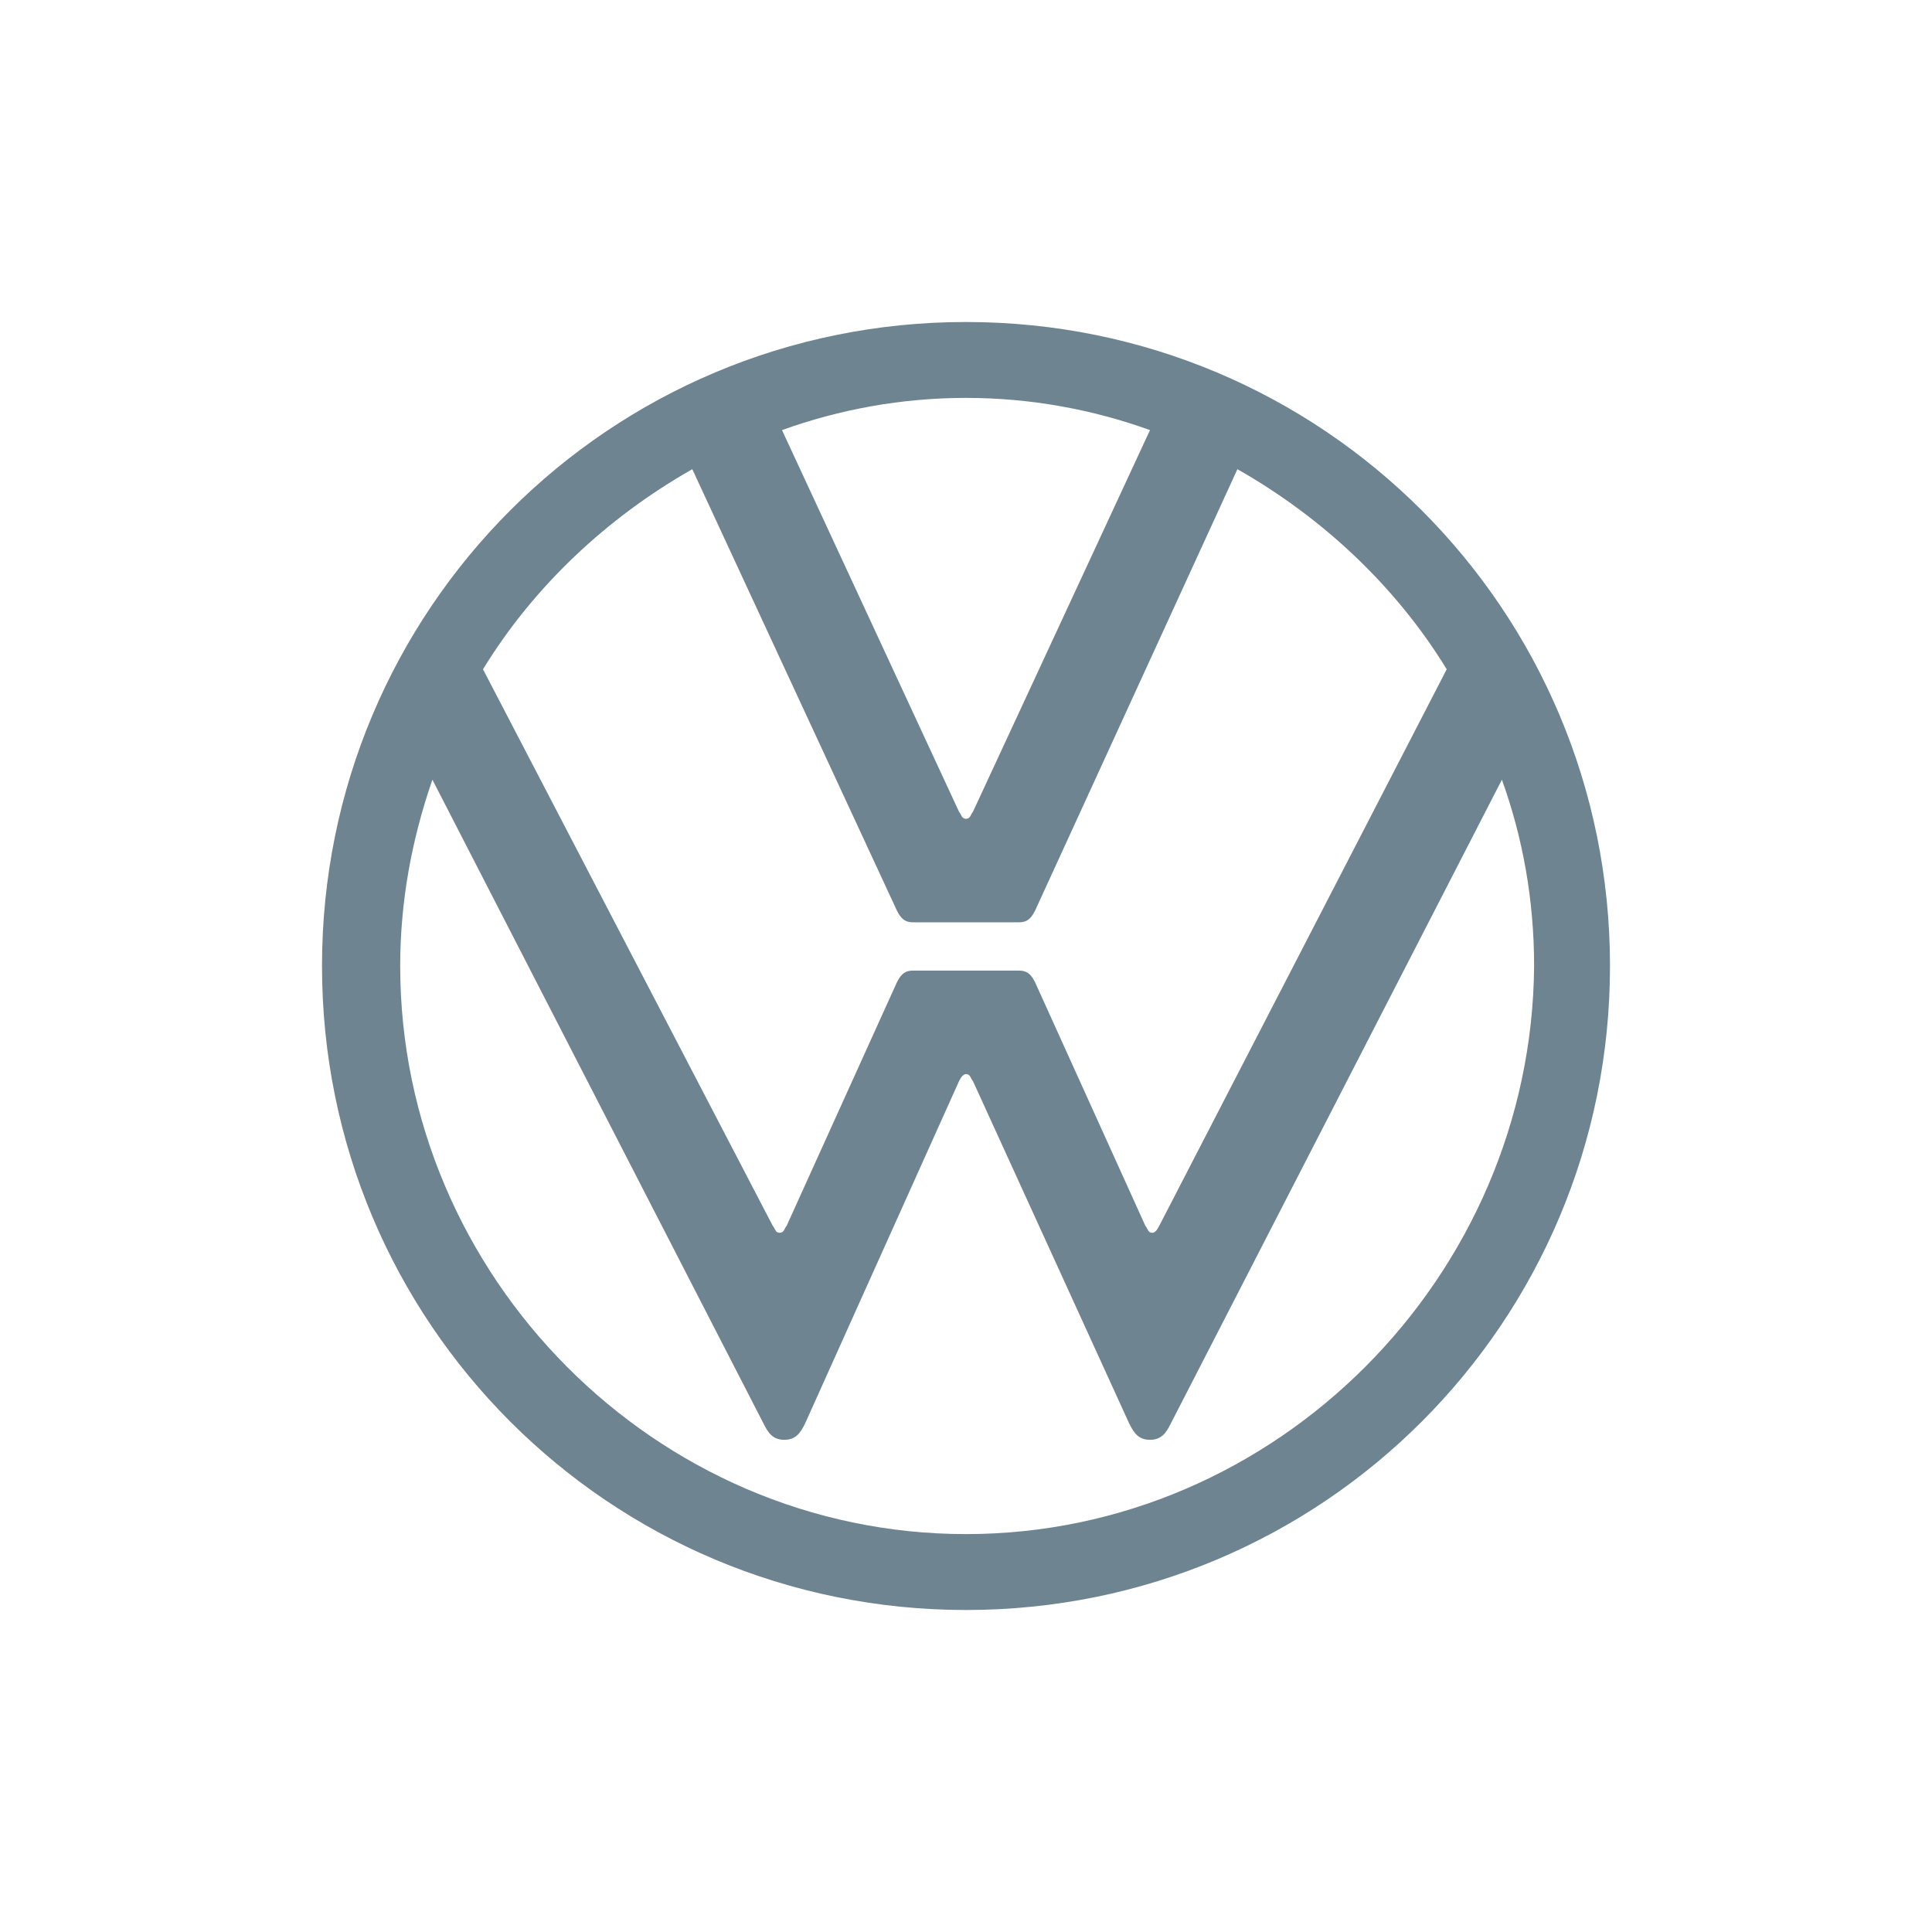 <?xml version="1.0" encoding="utf-8"?>
<!-- Generator: Adobe Illustrator 25.2.1, SVG Export Plug-In . SVG Version: 6.00 Build 0)  -->
<svg version="1.1" id="Ebene_1" xmlns="http://www.w3.org/2000/svg" xmlns:xlink="http://www.w3.org/1999/xlink" x="0px" y="0px"
	 viewBox="0 0 84 84" style="enable-background:new 0 0 84 84;" xml:space="preserve">
<style type="text/css">
	.st0{fill:none;}
	.st1{fill:#6E8490;}
</style>
<rect x="-14" y="-14" class="st0" width="112" height="112"/>
<path class="st1" d="M42,66.7c-13.5,0-24.6-11.2-24.6-24.7c0-2.8,0.5-5.5,1.4-8.1l14.4,28c0.2,0.4,0.4,0.7,0.9,0.7s0.7-0.3,0.9-0.7
	L41.7,47c0.1-0.2,0.2-0.3,0.3-0.3c0.2,0,0.2,0.2,0.3,0.3l6.8,14.9c0.2,0.4,0.4,0.7,0.9,0.7s0.7-0.3,0.9-0.7l14.4-28
	c0.9,2.5,1.4,5.2,1.4,8.1C66.6,55.5,55.5,66.7,42,66.7z M42,35.6c-0.2,0-0.2-0.2-0.3-0.3L34,18.7c2.5-0.9,5.2-1.4,8-1.4
	c2.8,0,5.5,0.5,8,1.4l-7.7,16.6C42.2,35.4,42.2,35.6,42,35.6z M33.9,53.6c-0.2,0-0.2-0.2-0.3-0.3L21,29.1c2.2-3.6,5.4-6.6,9.1-8.7
	L39,39.6c0.2,0.4,0.4,0.5,0.7,0.5h4.6c0.3,0,0.5-0.1,0.7-0.5l8.8-19.2c3.7,2.1,6.9,5.1,9.1,8.7L50.4,53.3c-0.1,0.2-0.2,0.3-0.3,0.3
	c-0.2,0-0.2-0.2-0.3-0.3L45,42.7c-0.2-0.4-0.4-0.5-0.7-0.5h-4.6c-0.3,0-0.5,0.1-0.7,0.5l-4.8,10.6C34.1,53.4,34.1,53.6,33.9,53.6z
	 M42,70c15.5,0,28-12.5,28-28c0-15.5-12.5-28-28-28c-15.5,0-28,12.5-28,28C14,57.5,26.5,70,42,70z"/>
</svg>
